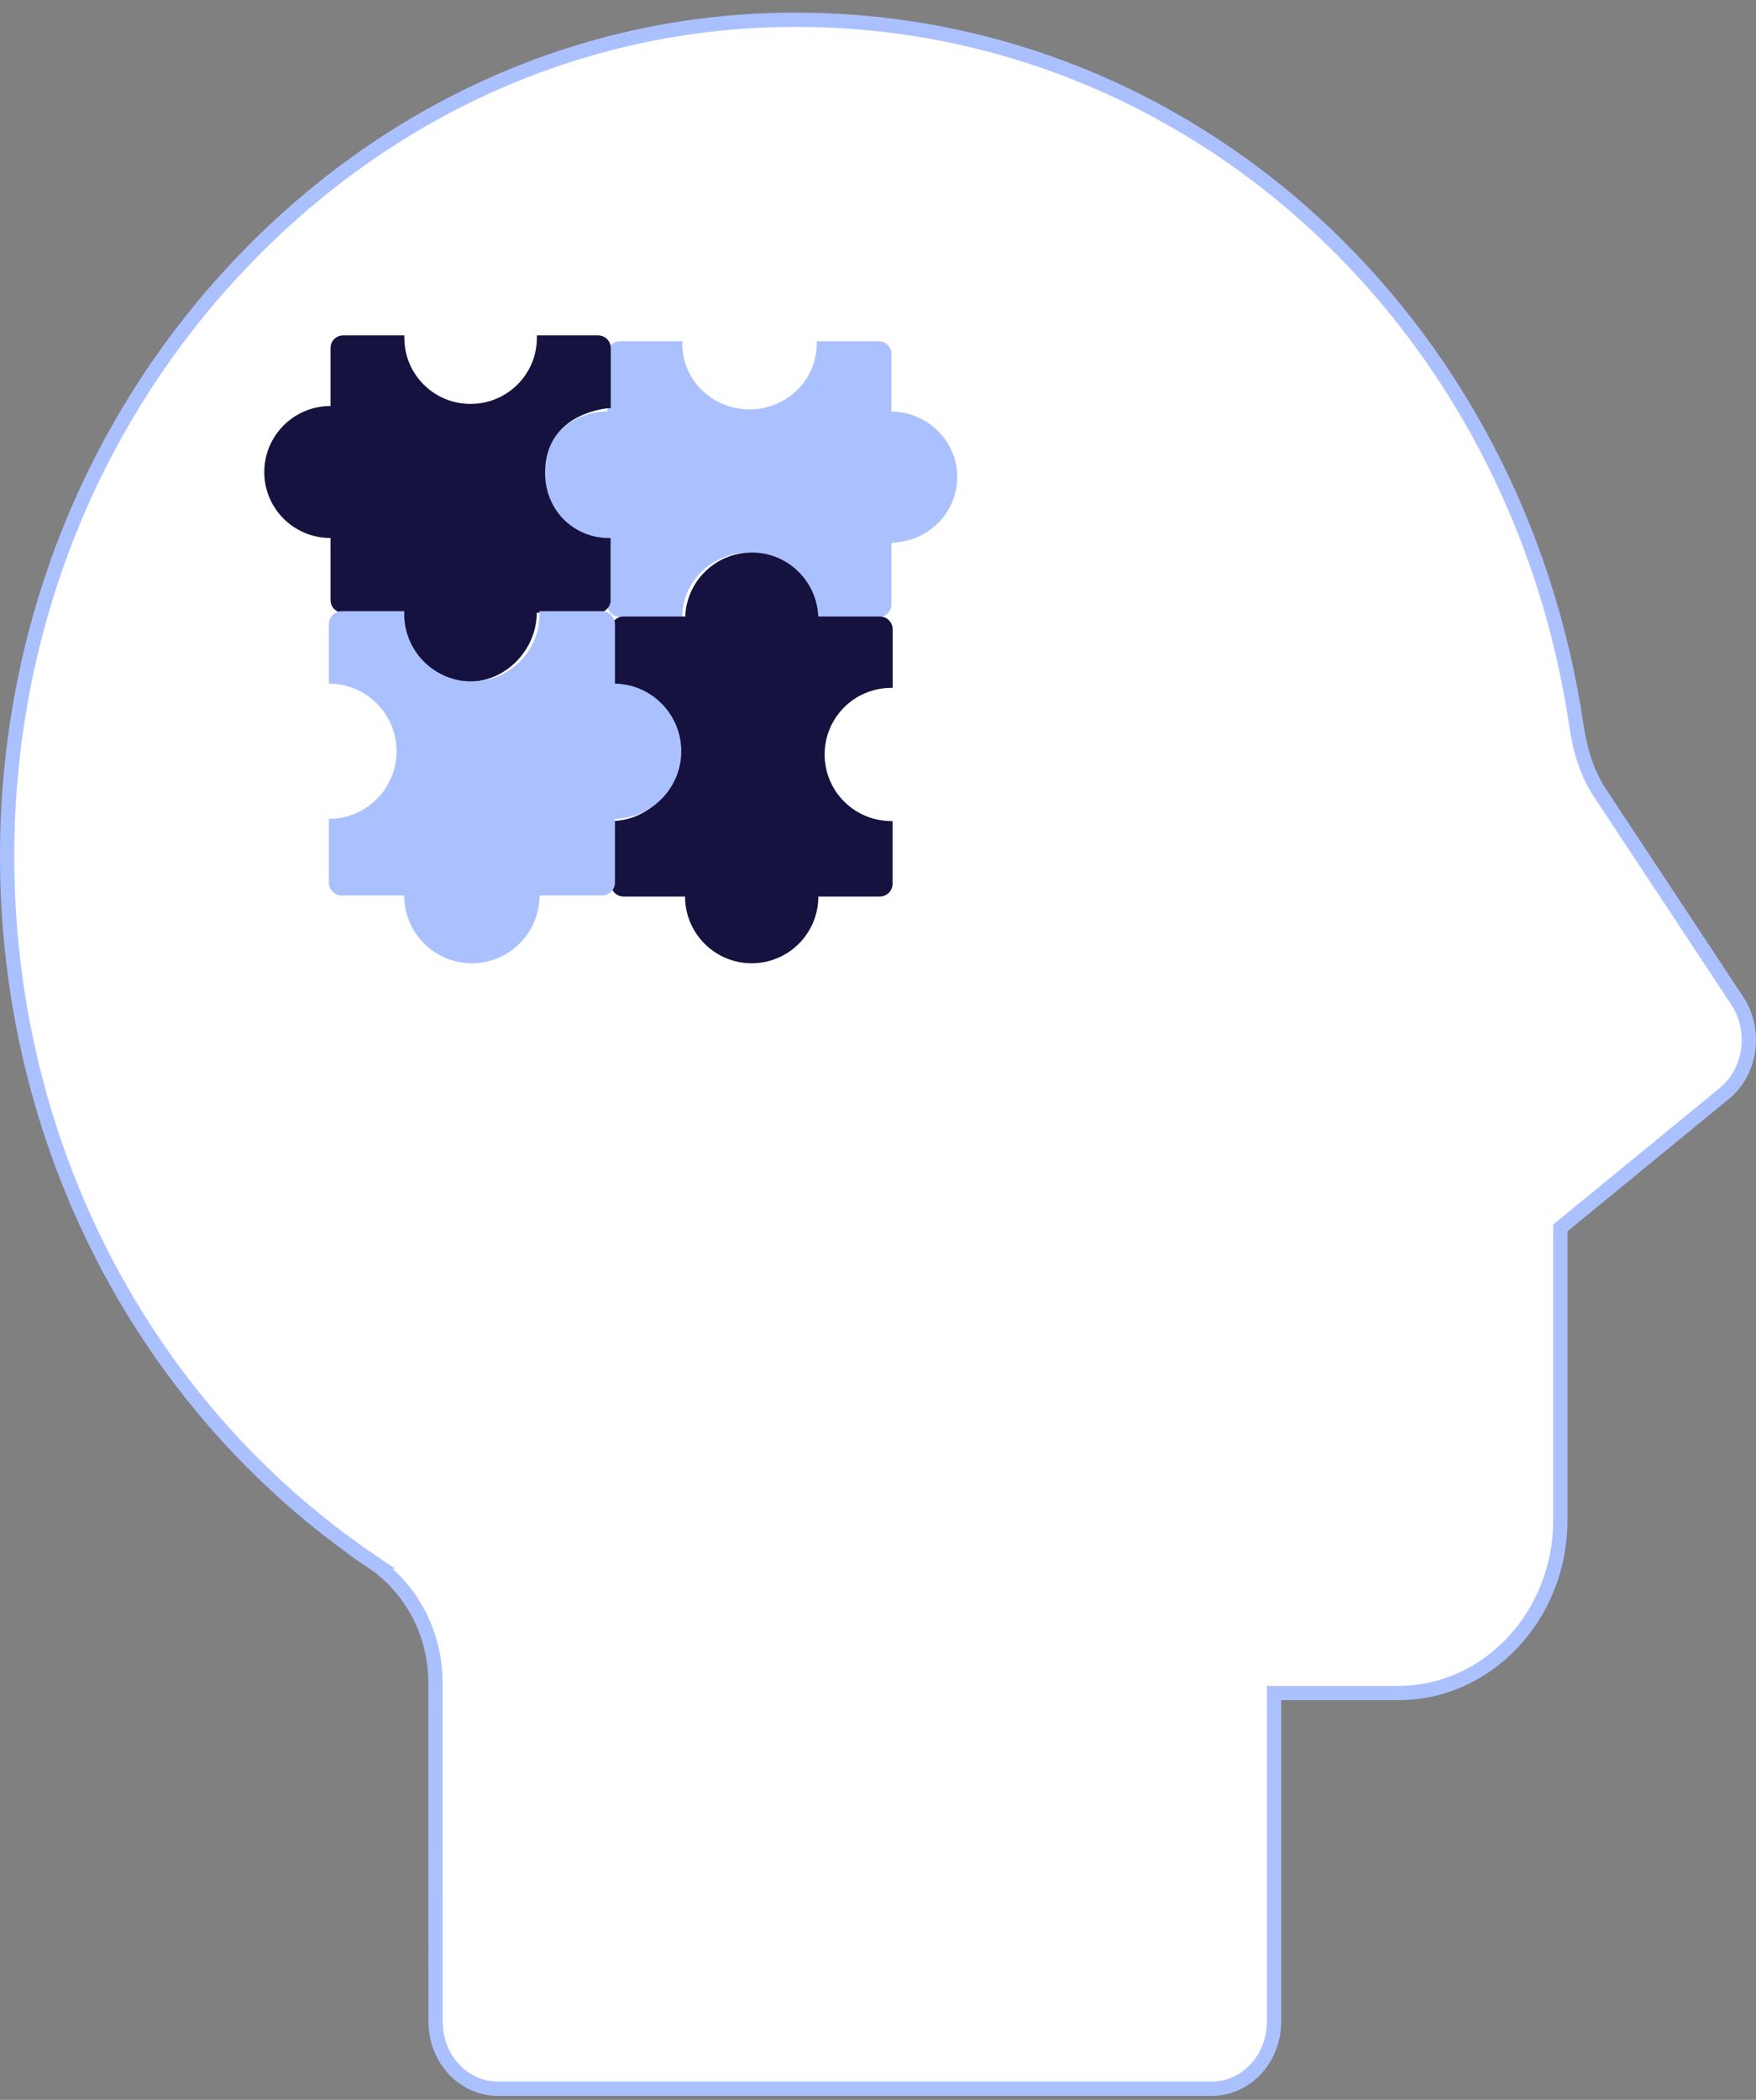 <svg xmlns="http://www.w3.org/2000/svg" width="123" height="147" viewBox="0 0 123 147" fill="none"><rect x="0" y="0" width="123" height="147" fill="#808080" stroke="none"/><path d="M56.191 1.388H56.193C83.423 1.588 106.249 22.382 110.435 50.881C110.686 52.592 111.182 54.068 111.917 55.268L112.067 55.504L121.685 70.055L121.725 70.115C123.012 72.13 122.654 74.852 120.952 76.399L120.782 76.547L109.477 85.811L109.293 85.961V106.426C109.293 113.12 104.18 118.516 97.967 118.517H89.241V141.51C89.241 144.146 87.265 146.218 84.899 146.218H34.851C32.485 146.218 30.509 144.146 30.509 141.51L30.503 117.798C30.503 114.381 28.85 111.21 26.058 109.324H26.059C10.012 98.465 0.452 79.958 0.5 59.799C0.535 44.579 6.08 30.203 16.133 19.235L16.615 18.716C27.206 7.427 41.34 1.24 56.191 1.388Z" fill="white" stroke="#ABC1FF"></path><path d="M67.053 33.396C67.053 30.89 64.999 28.852 62.442 28.804V24.765C62.442 24.278 62.04 23.889 61.545 23.889H57.2C57.2 23.943 57.206 23.998 57.206 24.065C57.206 26.608 55.102 28.658 52.496 28.658C49.891 28.658 47.792 26.602 47.792 24.065C47.792 23.998 47.792 23.943 47.798 23.889H43.447C42.952 23.889 42.55 24.278 42.55 24.765V28.804C39.95 28.804 37.846 30.86 37.846 33.396C37.846 35.933 39.95 37.989 42.55 37.989V42.32C42.55 42.801 42.952 43.196 43.447 43.196H47.792C47.792 40.654 49.915 38.676 52.515 38.676C55.114 38.676 57.07 40.66 57.07 43.196H61.545C62.04 43.196 62.442 42.801 62.442 42.32V37.989C64.999 37.94 67.053 35.903 67.053 33.396Z" fill="#ABC1FF"></path><path d="M42.783 28.562V24.36C42.783 23.874 42.386 23.479 41.891 23.479H37.605C37.605 23.545 37.605 23.6 37.605 23.661C37.605 26.209 35.523 28.276 32.958 28.276C30.394 28.276 28.324 26.209 28.324 23.661C28.324 23.594 28.324 23.539 28.324 23.479H24.038C23.549 23.479 23.152 23.874 23.152 24.36V28.422C20.588 28.422 18.512 30.489 18.512 33.049C18.512 35.609 20.588 37.664 23.152 37.664V42.012C23.152 42.505 23.549 42.894 24.038 42.894H28.116C28.116 45.447 30.339 47.716 32.897 47.716C35.456 47.716 37.599 45.454 37.599 42.894H41.879C42.373 42.894 42.77 42.505 42.77 42.012V37.664H42.679C40.114 37.664 38.179 35.658 38.179 33.104C38.179 28.787 42.734 28.562 42.77 28.562H42.783Z" fill="#15123F"></path><path d="M62.436 48.154H62.528V44.054C62.528 43.563 62.129 43.158 61.638 43.158H57.314C57.216 40.672 55.171 38.678 52.659 38.678C50.147 38.678 48.095 40.666 47.997 43.158H43.679C43.188 43.158 42.783 43.563 42.783 44.054V48.154C45.362 48.154 47.45 50.241 47.45 52.813C47.45 55.385 45.362 57.478 42.783 57.478V61.866C42.783 62.357 43.182 62.762 43.679 62.762H47.985C47.985 65.34 50.073 67.433 52.652 67.433C55.232 67.433 57.32 65.346 57.32 62.762H61.632C62.123 62.762 62.522 62.357 62.522 61.866V57.478H62.43C59.851 57.478 57.762 55.391 57.762 52.813C57.762 50.235 59.851 48.154 62.43 48.154H62.436Z" fill="#15123F"></path><path d="M47.719 52.589C47.719 50.009 45.649 47.903 43.074 47.859V43.696C43.074 43.197 42.668 42.786 42.169 42.786H37.785C37.785 42.855 37.792 42.911 37.792 42.979C37.792 45.591 35.671 47.709 33.052 47.709C30.433 47.709 28.313 45.591 28.313 42.979C28.313 42.911 28.313 42.855 28.319 42.786H23.941C23.442 42.786 23.037 43.197 23.037 43.696V47.859C25.656 47.859 27.776 49.978 27.776 52.589C27.776 55.2 25.656 57.326 23.037 57.326V61.782C23.037 62.28 23.442 62.691 23.941 62.691H28.313C28.313 65.309 30.433 67.434 33.052 67.434C35.671 67.434 37.792 65.315 37.792 62.691H42.169C42.668 62.691 43.074 62.28 43.074 61.782V57.326C45.643 57.276 47.719 55.175 47.719 52.589Z" fill="#ABC1FF"></path></svg>